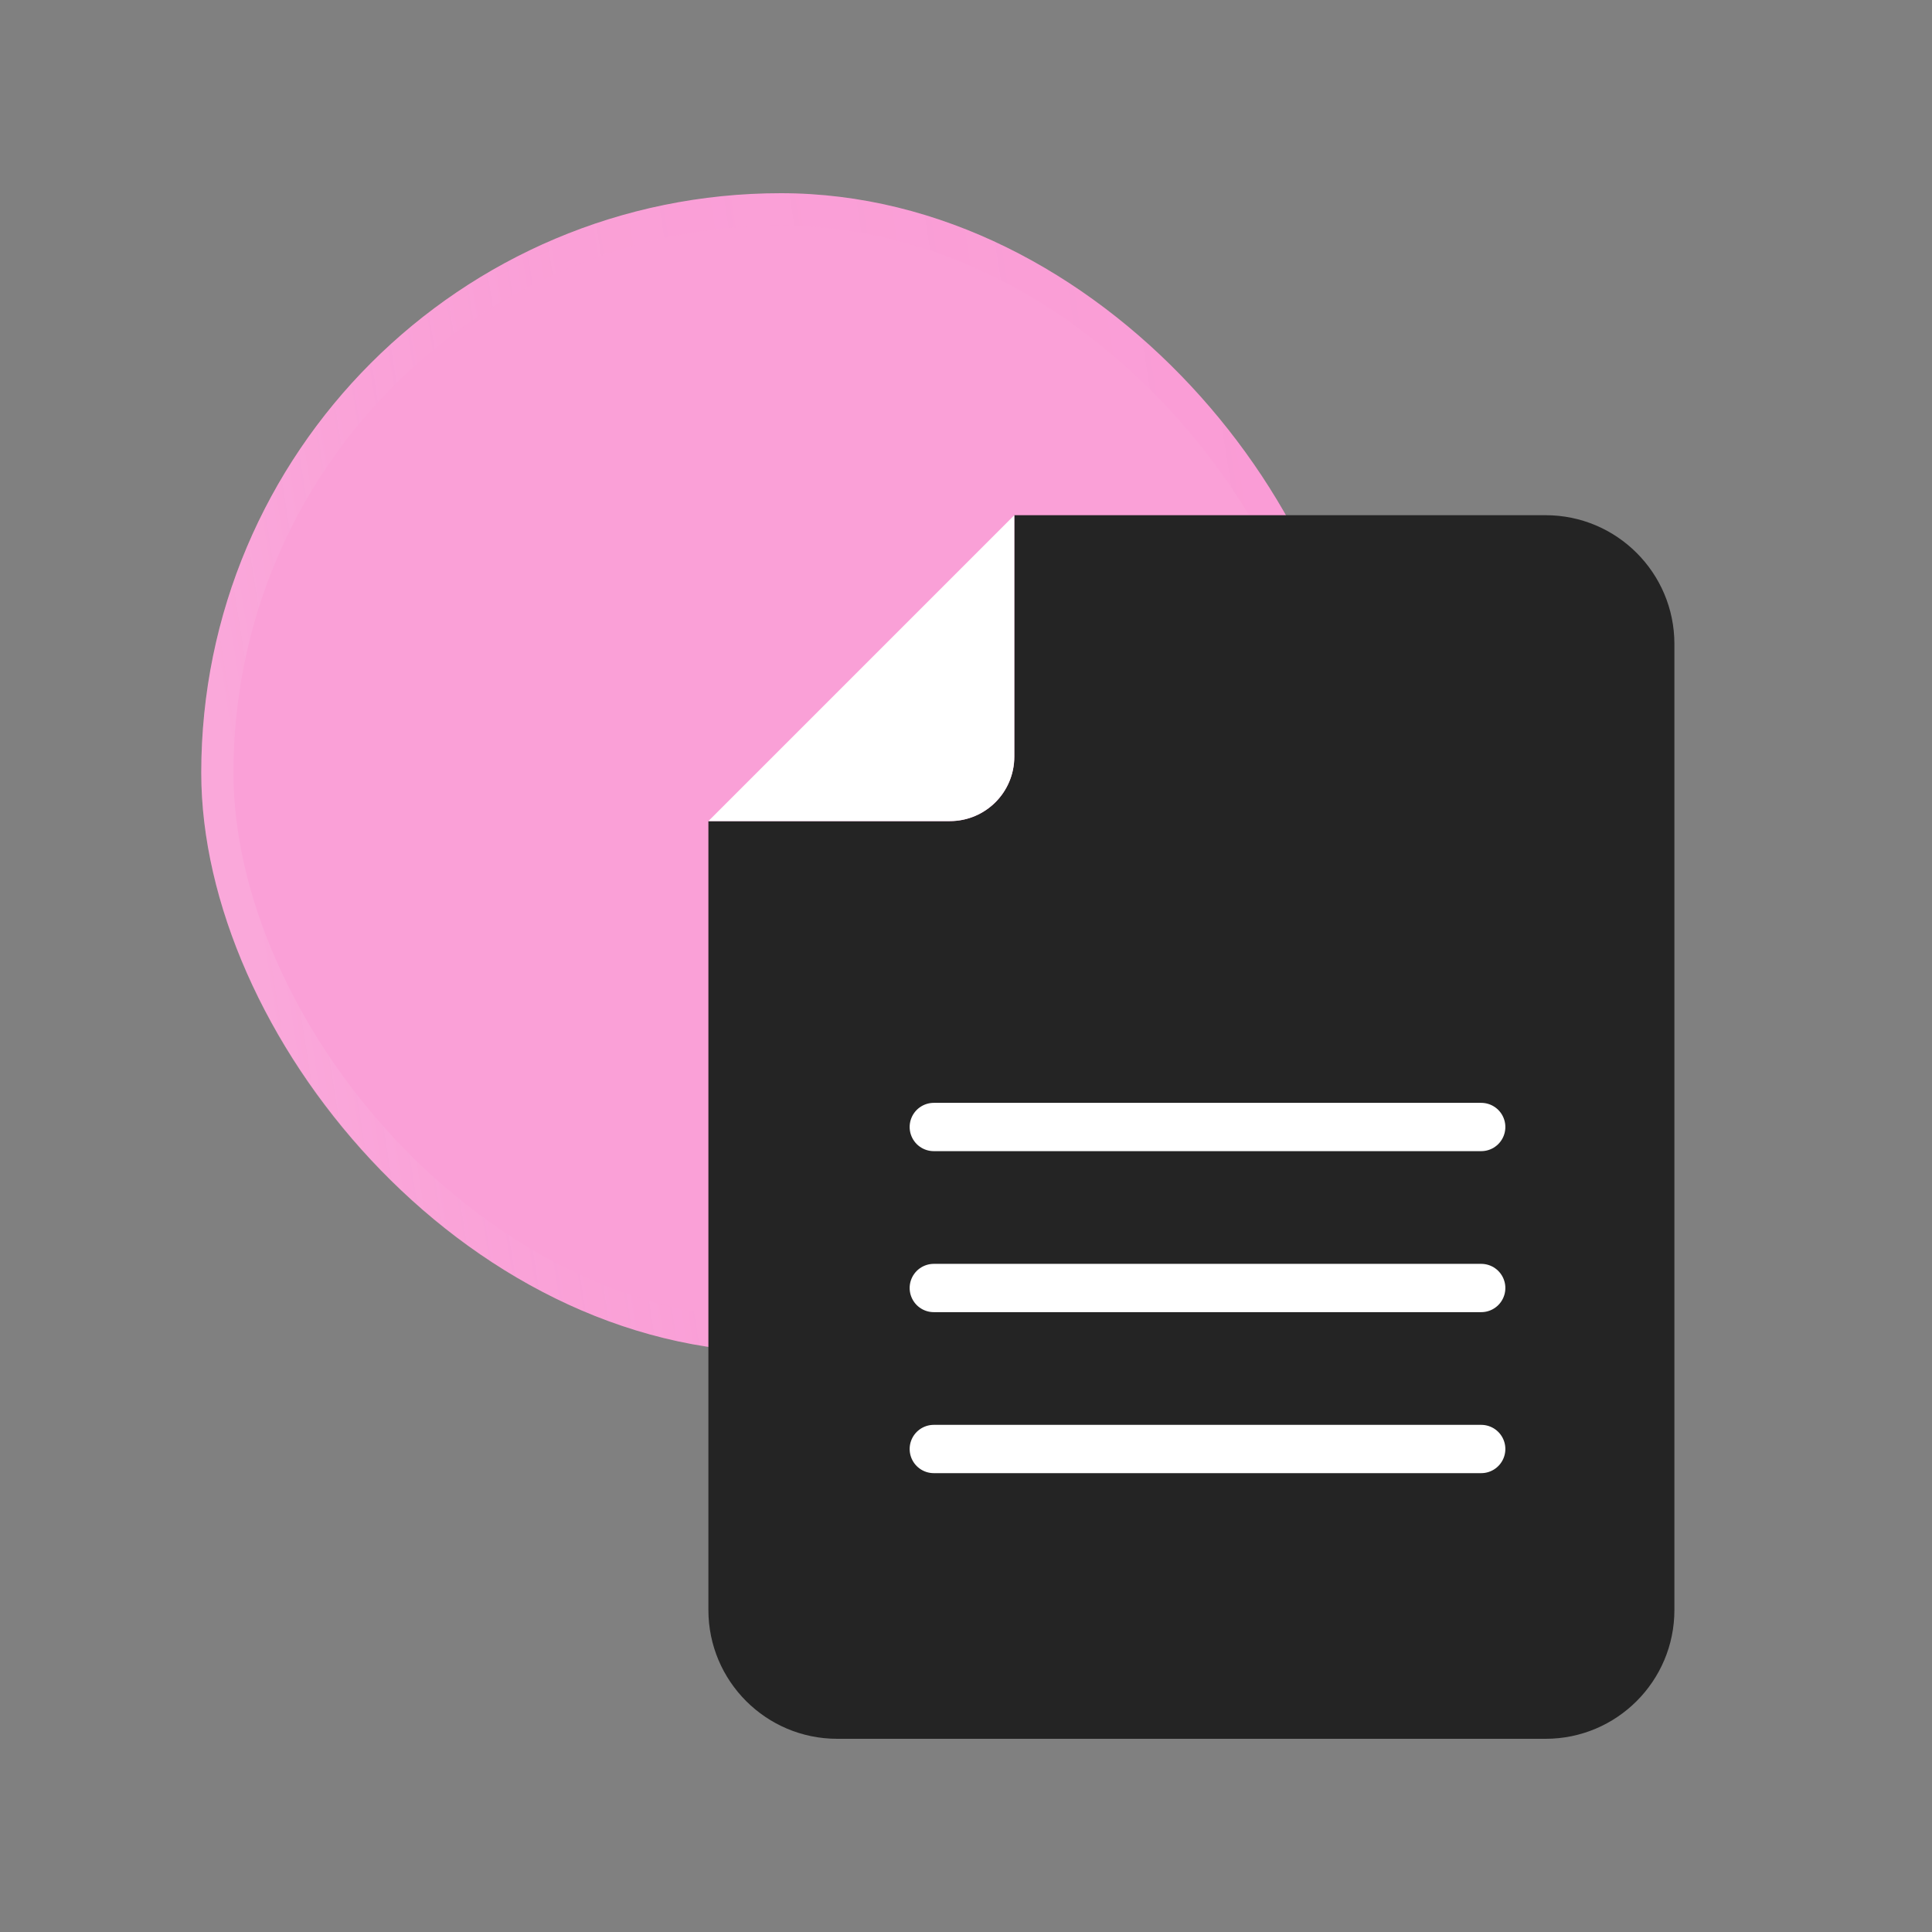 <svg width="60" height="60" viewBox="0 0 60 60" fill="none" xmlns="http://www.w3.org/2000/svg">
<rect x="0" y="0" width="60" height="60" fill="#808080" stroke="none"/>
<rect x="6.25" y="6" width="36" height="36" rx="18" fill="#FAA0D7"/>
<rect x="6.75" y="6.5" width="35" height="35" rx="17.5" stroke="url(#paint0_linear_6_7497)" stroke-opacity="0.15"/>
<path d="M29.5 25.5C30.605 25.5 31.5 24.605 31.5 23.5V16H37H48C50.209 16 52 17.791 52 20V50C52 52.209 50.209 54 48 54H26C23.791 54 22 52.209 22 50V25.5H29.5Z" fill="#242424"/>
<path d="M22 25.5H29.5C30.605 25.5 31.5 24.605 31.5 23.5V16L22 25.5Z" fill="white"/>
<path d="M29 35H46" stroke="white" stroke-width="1.5" stroke-linecap="round" stroke-linejoin="round"/>
<path d="M29 40H46" stroke="white" stroke-width="1.5" stroke-linecap="round" stroke-linejoin="round"/>
<path d="M29 45H46" stroke="white" stroke-width="1.5" stroke-linecap="round" stroke-linejoin="round"/>
<defs>
<linearGradient id="paint0_linear_6_7497" x1="9.25" y1="37.5" x2="45.21" y2="31.851" gradientUnits="userSpaceOnUse">
<stop stop-color="white" stop-opacity="0.55"/>
<stop offset="0.349" stop-color="#FAA0D7" stop-opacity="0.05"/>
<stop offset="1" stop-color="#FE42B4" stop-opacity="0.356"/>
</linearGradient>
</defs>
</svg>
